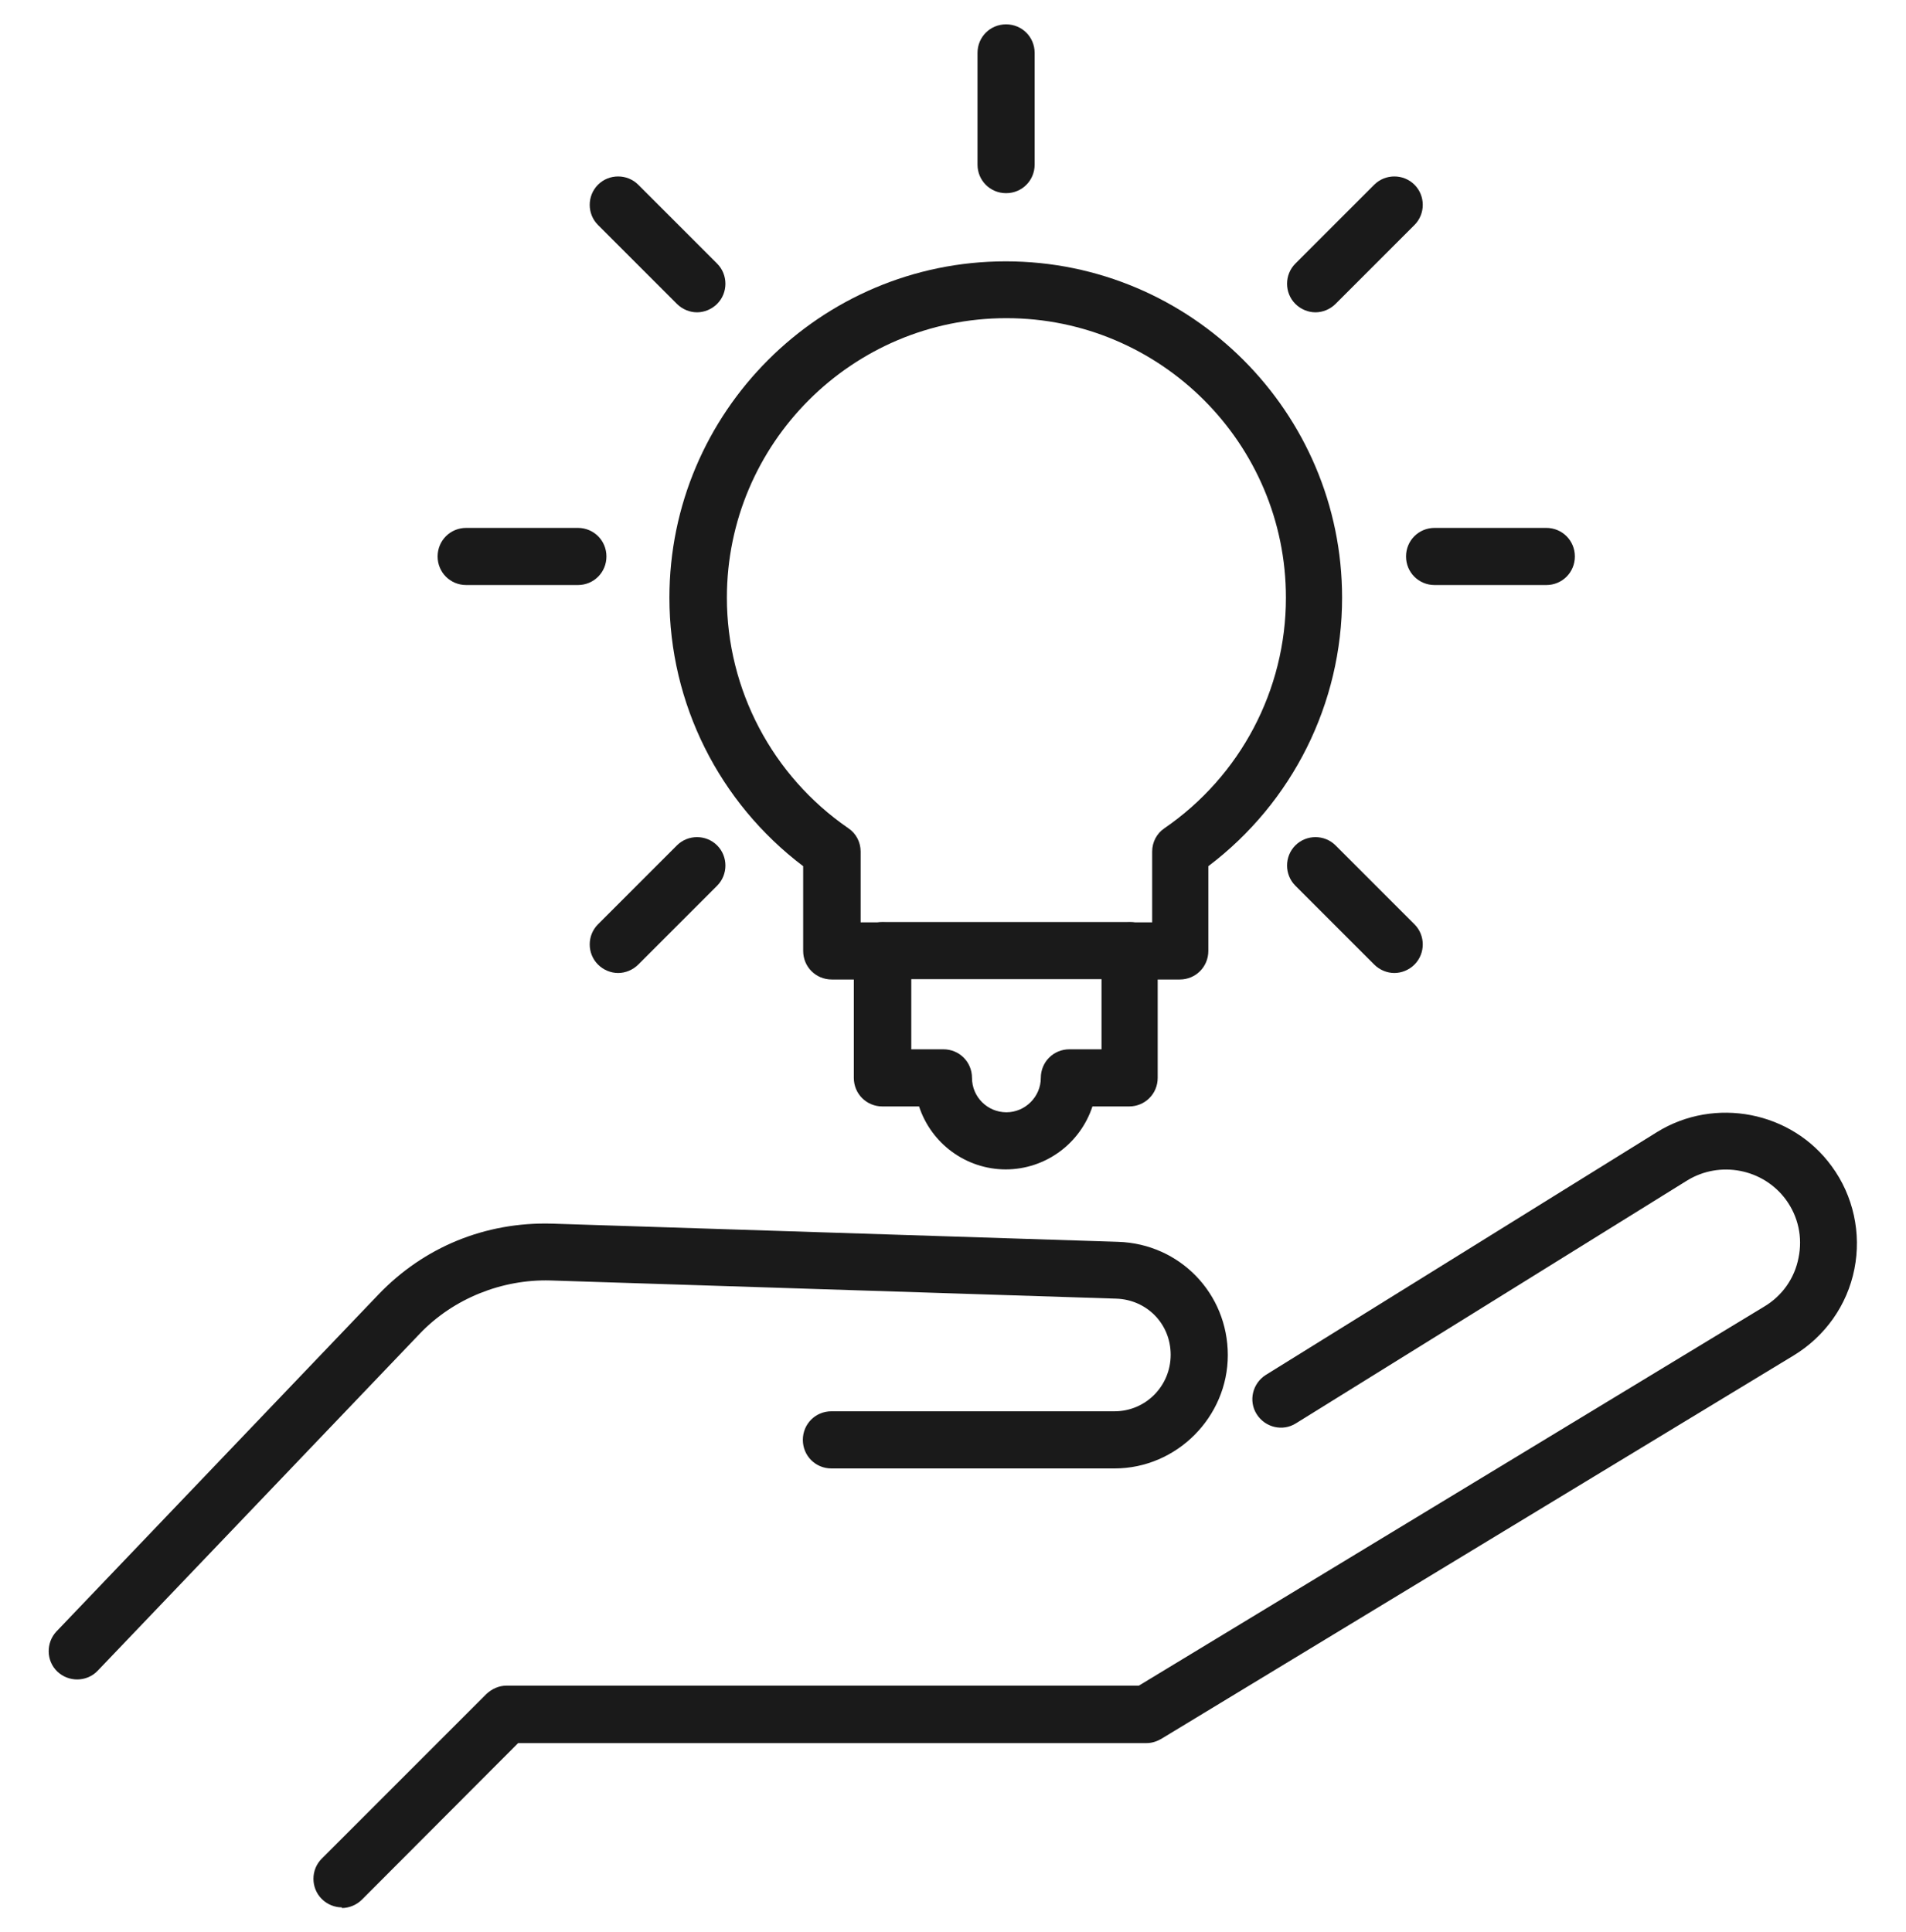 <?xml version="1.0" encoding="utf-8"?>
<svg xmlns="http://www.w3.org/2000/svg" id="Layer_1" data-name="Layer 1" viewBox="0 0 58.71 59.5">
  <defs>
    <style>
      .cls-1 {
        fill: #1a1a1a;
        stroke-width: 0px;
      }
    </style>
  </defs>
  <g>
    <path class="cls-1" d="M2.38,51.73c-.22,0-.44-.08-.61-.24-.35-.33-.36-.89-.03-1.24l9.92-10.38c1.39-1.45,3.28-2.24,5.35-2.18l17.43.56c1.9.06,3.38,1.59,3.38,3.49s-1.57,3.49-3.49,3.49h-8.72c-.49,0-.88-.39-.88-.88s.39-.88.88-.88h8.72c.96,0,1.73-.78,1.73-1.74s-.74-1.7-1.68-1.73l-17.43-.56c-1.48-.04-2.98.55-4.02,1.64l-9.92,10.38c-.17.18-.4.27-.64.27Z"/>
    <path class="cls-1" d="M10.53,58.75c-.22,0-.45-.09-.62-.26-.34-.34-.34-.9,0-1.24l5.07-5.07c.17-.16.39-.26.62-.26h19.48l19.27-11.68c.55-.33.93-.87,1.05-1.5.13-.63-.01-1.27-.39-1.79-.7-.95-2.03-1.21-3.04-.59l-12.05,7.48c-.41.26-.95.13-1.21-.28-.26-.41-.13-.95.28-1.21l12.05-7.48c1.78-1.1,4.15-.64,5.38,1.05.67.91.92,2.07.7,3.17-.22,1.11-.9,2.07-1.87,2.66l-19.48,11.81c-.14.08-.29.13-.45.13H15.96l-4.81,4.82c-.17.17-.4.26-.62.26Z"/>
  </g>
  <g>
    <path class="cls-1" d="M30.99,36.02c-1.25,0-2.31-.81-2.68-1.94h-1.13c-.49,0-.88-.39-.88-.88v-3.03h-.68c-.49,0-.88-.39-.88-.88v-2.61c-2.59-1.96-4.12-5.01-4.12-8.27,0-5.71,4.65-10.36,10.36-10.36s10.36,4.65,10.36,10.36c0,3.26-1.53,6.31-4.12,8.27v2.61c0,.49-.39.88-.88.88h-.68v3.03c0,.49-.39.88-.88.88h-1.13c-.37,1.13-1.43,1.94-2.68,1.94ZM28.07,32.32h.99c.49,0,.88.39.88.88,0,.59.48,1.06,1.06,1.06s1.06-.48,1.06-1.06c0-.49.39-.88.88-.88h.99v-3.03c0-.49.39-.88.88-.88h.68v-2.18c0-.29.14-.56.38-.72,2.34-1.61,3.74-4.26,3.74-7.1,0-4.75-3.86-8.61-8.61-8.61s-8.61,3.86-8.61,8.61c0,2.83,1.4,5.49,3.74,7.1.24.16.38.43.38.72v2.18h.68c.49,0,.88.39.88.88v3.03Z"/>
    <path class="cls-1" d="M34.8,30.16h-7.61c-.49,0-.88-.39-.88-.88s.39-.88.88-.88h7.61c.49,0,.88.39.88.88s-.39.88-.88.88Z"/>
  </g>
  <path class="cls-1" d="M30.99,5.95c-.49,0-.88-.39-.88-.88V1.63c0-.49.39-.88.88-.88s.88.39.88.88v3.44c0,.49-.39.88-.88.88Z"/>
  <path class="cls-1" d="M47.63,18.02h-3.44c-.49,0-.88-.39-.88-.88s.39-.88.88-.88h3.44c.49,0,.88.39.88.88s-.39.88-.88.88Z"/>
  <path class="cls-1" d="M17.8,18.02h-3.44c-.49,0-.88-.39-.88-.88s.39-.88.88-.88h3.44c.49,0,.88.39.88.88s-.39.88-.88.88Z"/>
  <path class="cls-1" d="M42.95,29.97c-.22,0-.45-.09-.62-.26l-2.43-2.43c-.34-.34-.34-.9,0-1.24.34-.34.9-.34,1.24,0l2.43,2.43c.34.34.34.9,0,1.24-.17.17-.4.26-.62.26Z"/>
  <path class="cls-1" d="M21.47,9.62c-.22,0-.45-.09-.62-.26l-2.43-2.43c-.34-.34-.34-.9,0-1.24.34-.34.9-.34,1.24,0l2.43,2.43c.34.34.34.9,0,1.24-.17.17-.4.26-.62.26Z"/>
  <path class="cls-1" d="M19.04,29.97c-.22,0-.45-.09-.62-.26-.34-.34-.34-.9,0-1.24l2.43-2.43c.34-.34.9-.34,1.24,0,.34.34.34.9,0,1.24l-2.43,2.43c-.17.17-.4.26-.62.26Z"/>
  <path class="cls-1" d="M40.52,9.62c-.22,0-.45-.09-.62-.26-.34-.34-.34-.9,0-1.24l2.43-2.43c.34-.34.9-.34,1.24,0,.34.34.34.9,0,1.24l-2.43,2.43c-.17.17-.4.26-.62.26Z"/>
</svg>